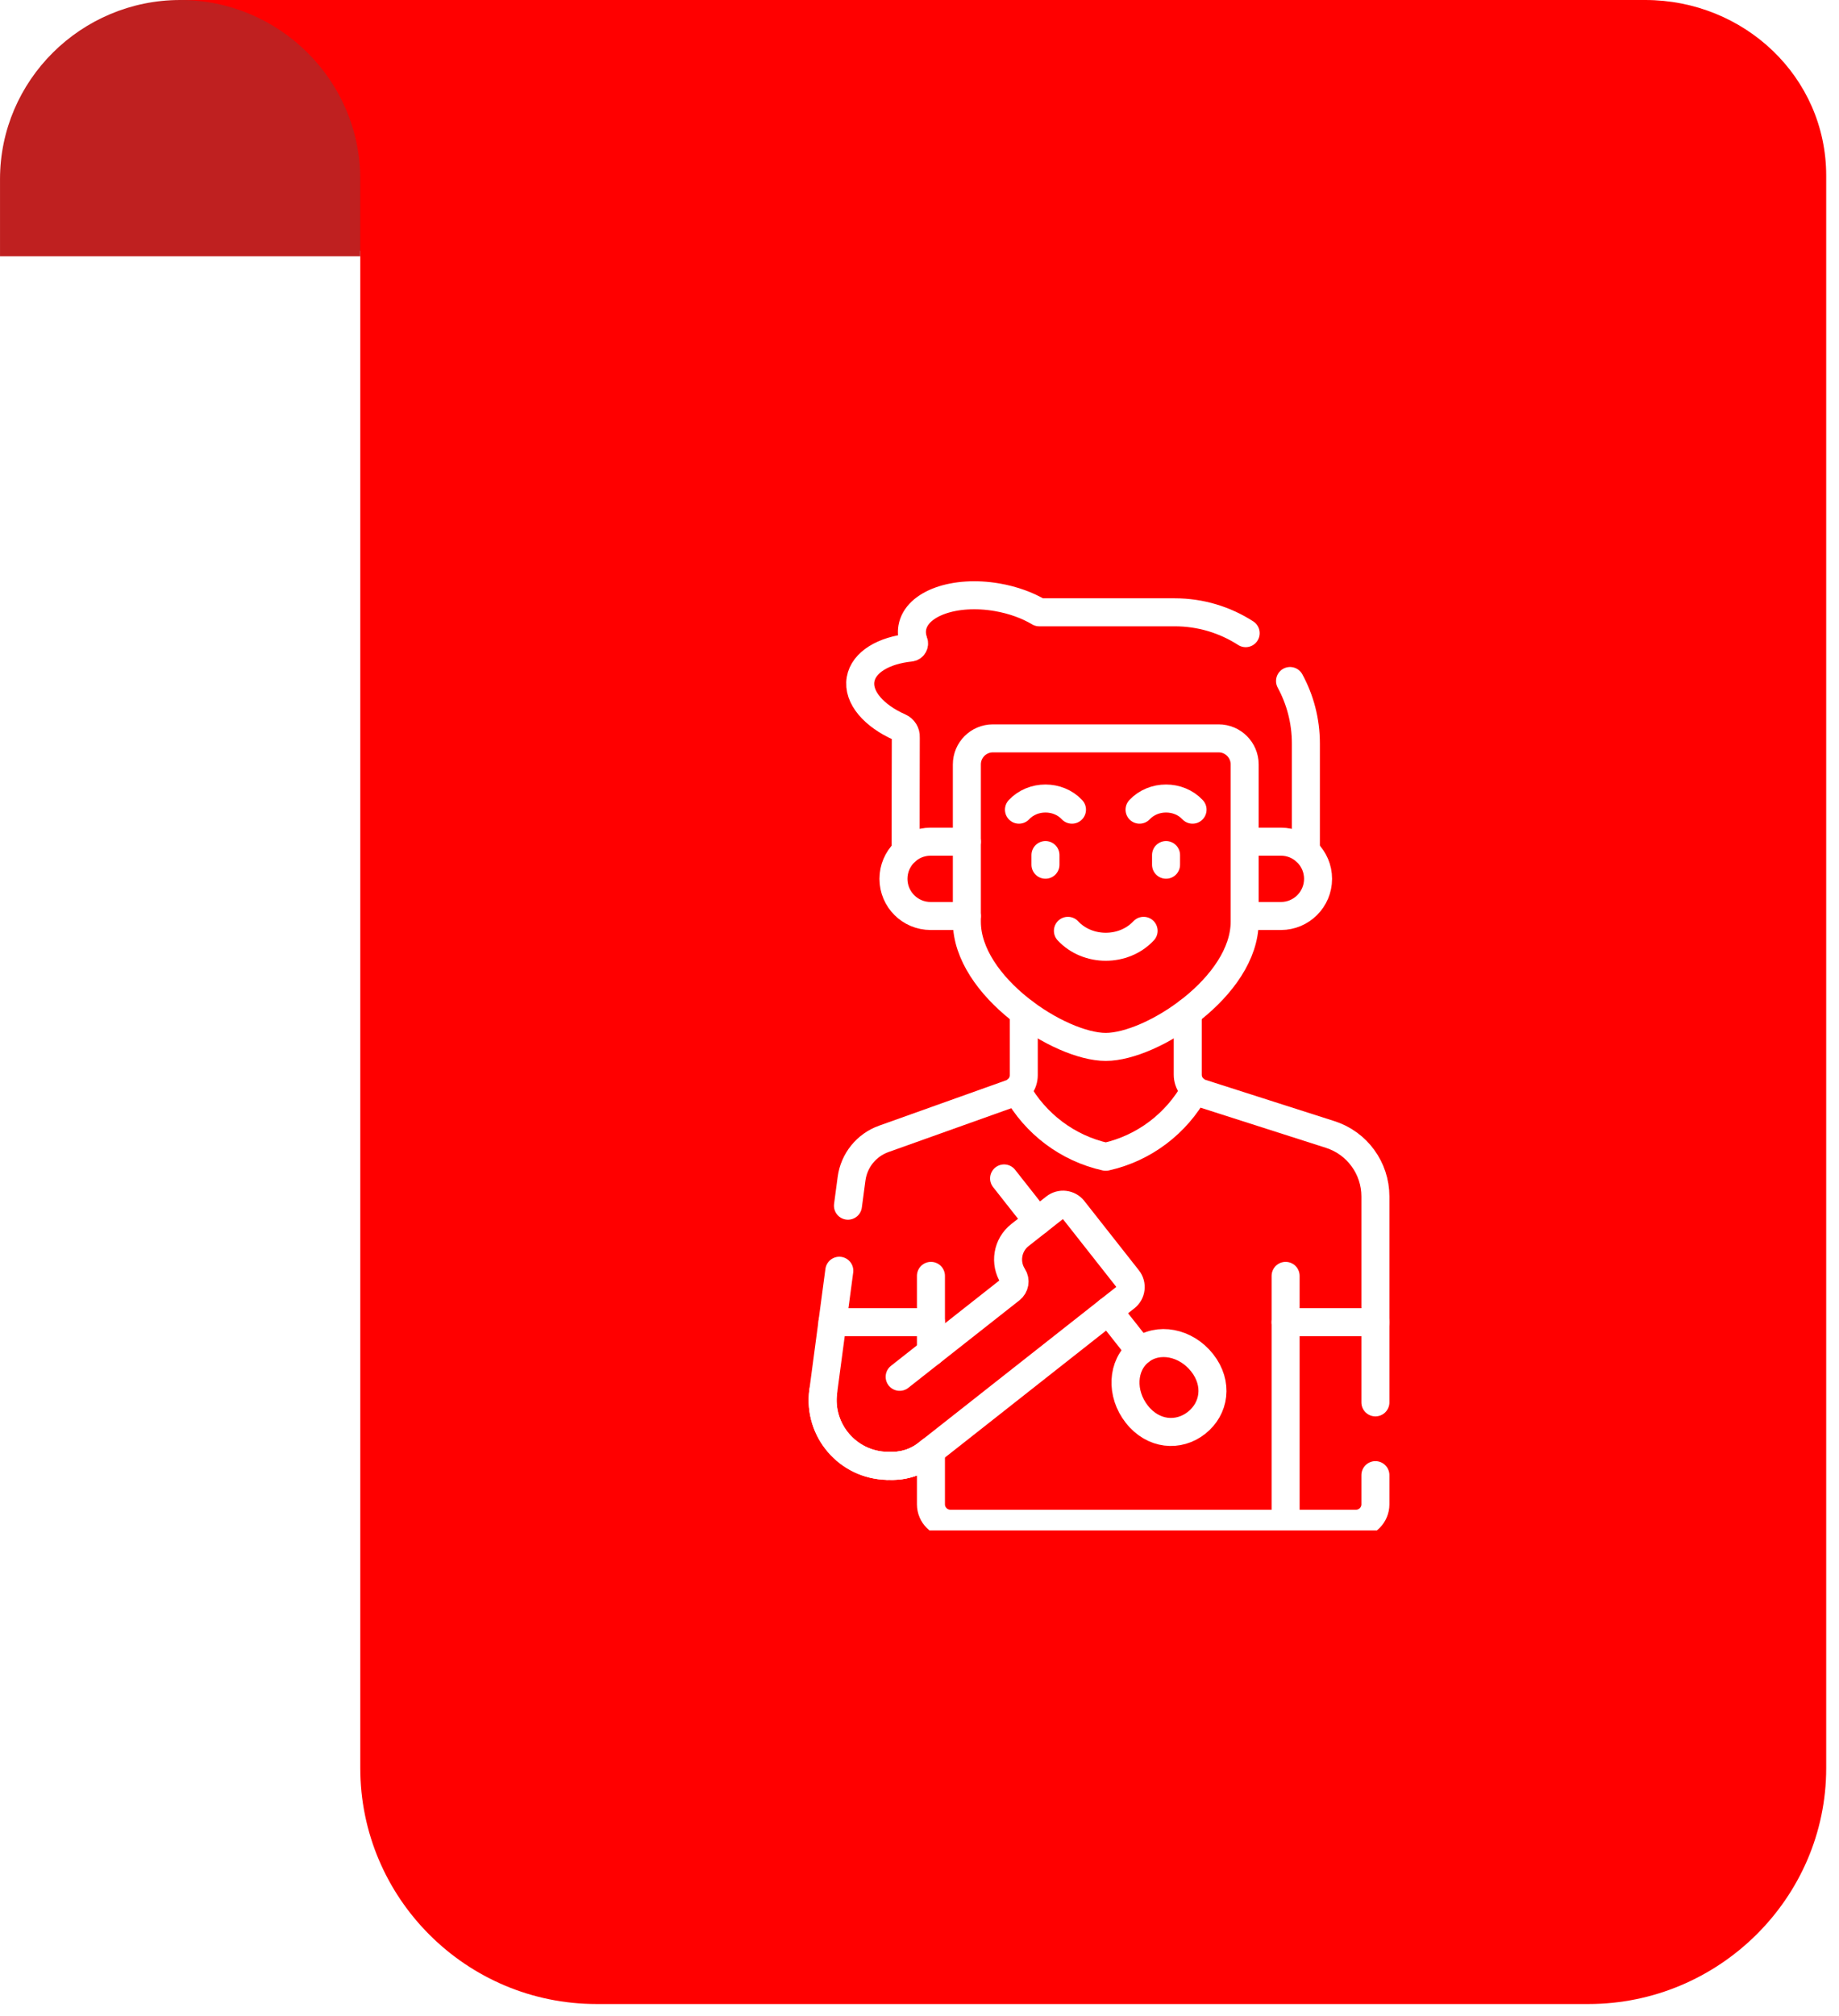 <svg width="125" height="137" viewBox="0 0 125 137" fill="none" xmlns="http://www.w3.org/2000/svg">
<rect width="125" height="137" fill="#1E1E1E"/>
<rect width="1920" height="1562" transform="translate(-375 -676)" fill="white"/>
<g filter="url(#filter0_d_0_1)">
<path fill-rule="evenodd" clip-rule="evenodd" d="M1170 18L1169.7 284H963.596H0V18H1170Z" fill="white"/>
</g>
<path d="M12.352 0C13.095 0 35.276 0 34.996 0H111.826C118.548 0 124.13 5.223 124.13 11.942C124.13 42.72 124.13 90.218 124.13 120.153C124.13 129 116.822 136.186 107.973 136.186H40.544C31.699 136.186 24.489 129 24.489 120.153C24.489 92.565 24.489 33.282 24.489 17.075L12.352 0Z" fill="#FF0000"/>
<path d="M12.249 0C5.523 0 0.001 5.455 0.001 12.176V17.417H24.488V12.176C24.488 5.455 18.966 0 12.249 0Z" fill="#BF2020"/>
<g clip-path="url(#clip0_0_1)">
<path d="M81.228 74.062C79.97 76.341 77.774 78.031 75.16 78.61C72.554 78.033 70.364 76.353 69.103 74.085" stroke="white" stroke-width="1.904" stroke-miterlimit="10" stroke-linecap="round" stroke-linejoin="round"/>
<path d="M87.385 89.852H93.489" stroke="white" stroke-width="1.904" stroke-miterlimit="10" stroke-linecap="round" stroke-linejoin="round"/>
<path d="M56.584 89.852H63.279" stroke="white" stroke-width="1.904" stroke-miterlimit="10" stroke-linecap="round" stroke-linejoin="round"/>
<path d="M69.587 68.791V73.065C69.587 73.624 69.235 74.121 68.711 74.309L60.073 77.393C58.892 77.813 58.048 78.859 57.882 80.101L57.637 81.935" stroke="white" stroke-width="1.904" stroke-miterlimit="10" stroke-linecap="round" stroke-linejoin="round"/>
<path d="M93.488 100.246V102.228C93.488 102.956 92.899 103.548 92.169 103.548H64.6C63.87 103.548 63.278 102.956 63.278 102.228V98.585L62.995 98.809C61.764 99.78 60.493 99.594 60.337 99.615C60.33 99.615 60.322 99.615 60.315 99.614C57.648 99.572 55.601 97.21 55.957 94.554L57.049 86.355" stroke="white" stroke-width="1.904" stroke-miterlimit="10" stroke-linecap="round" stroke-linejoin="round"/>
<path d="M80.733 68.792V73.032C80.733 73.606 81.105 74.115 81.651 74.29L90.417 77.096C92.246 77.681 93.488 79.384 93.488 81.306V95.301" stroke="white" stroke-width="1.904" stroke-miterlimit="10" stroke-linecap="round" stroke-linejoin="round"/>
<path d="M77.487 91.812L75.34 89.087" stroke="white" stroke-width="1.904" stroke-miterlimit="10" stroke-linecap="round" stroke-linejoin="round"/>
<path d="M70.533 82.981L68.25 80.082" stroke="white" stroke-width="1.904" stroke-miterlimit="10" stroke-linecap="round" stroke-linejoin="round"/>
<path d="M81.713 92.612C82.821 94.019 82.556 95.727 81.33 96.692C80.104 97.658 78.382 97.515 77.274 96.108C76.166 94.701 76.261 92.777 77.487 91.812C78.713 90.847 80.605 91.205 81.713 92.612Z" stroke="white" stroke-width="1.904" stroke-miterlimit="10" stroke-linecap="round" stroke-linejoin="round"/>
<path d="M63.278 91.888V86.704" stroke="white" stroke-width="1.904" stroke-miterlimit="10" stroke-linecap="round" stroke-linejoin="round"/>
<path d="M87.385 103.548V86.704" stroke="white" stroke-width="1.904" stroke-miterlimit="10" stroke-linecap="round" stroke-linejoin="round"/>
<path d="M61.151 93.564L68.704 87.617C68.974 87.404 69.044 87.02 68.856 86.731C68.273 85.828 68.463 84.612 69.325 83.932L71.709 82.055C72.094 81.753 72.651 81.819 72.955 82.203L76.666 86.916C76.968 87.3 76.902 87.858 76.517 88.161C76.502 88.172 63.093 98.731 62.995 98.809C62.332 99.331 61.513 99.615 60.669 99.615C60.669 99.615 60.354 99.615 60.336 99.615" stroke="white" stroke-width="1.904" stroke-miterlimit="10" stroke-linecap="round" stroke-linejoin="round"/>
<path d="M55.957 94.554C55.602 97.21 57.647 99.572 60.315 99.614C60.322 99.615 60.33 99.615 60.337 99.615C60.469 99.596 61.41 99.729 62.446 99.17" stroke="white" stroke-width="1.904" stroke-miterlimit="10" stroke-linecap="round" stroke-linejoin="round"/>
<path d="M87.686 46.279C88.373 47.542 88.763 48.991 88.763 50.531V57.854" stroke="white" stroke-width="1.904" stroke-miterlimit="10" stroke-linecap="round" stroke-linejoin="round"/>
<path d="M61.558 57.852C61.558 57.852 61.562 50.239 61.568 50.094C61.582 49.807 61.416 49.538 61.153 49.421C59.391 48.643 58.287 47.38 58.495 46.168C58.695 45 60.063 44.195 61.881 44.008C62.065 43.989 62.178 43.802 62.113 43.63C61.994 43.309 61.954 42.98 62.01 42.655C62.292 41.015 64.872 40.089 67.771 40.587C68.867 40.776 69.851 41.14 70.637 41.61H79.841C81.621 41.61 83.279 42.13 84.671 43.028" stroke="white" stroke-width="1.904" stroke-miterlimit="10" stroke-linecap="round" stroke-linejoin="round"/>
<path d="M84.603 57.197H87.065C88.459 57.197 89.591 58.328 89.591 59.722C89.591 61.118 88.459 62.248 87.065 62.248H84.603" stroke="white" stroke-width="1.904" stroke-miterlimit="10" stroke-linecap="round" stroke-linejoin="round"/>
<path d="M65.719 62.248H63.256C61.86 62.248 60.73 61.118 60.73 59.722C60.73 58.328 61.86 57.197 63.256 57.197H65.719" stroke="white" stroke-width="1.904" stroke-miterlimit="10" stroke-linecap="round" stroke-linejoin="round"/>
<path d="M82.831 50.177C83.809 50.177 84.602 50.97 84.602 51.947V62.636C84.602 67.031 78.301 71.144 75.16 71.144C72.019 71.144 65.719 67.031 65.719 62.636V51.947C65.719 50.969 66.512 50.177 67.49 50.177L82.831 50.177Z" stroke="white" stroke-width="1.904" stroke-miterlimit="10" stroke-linecap="round" stroke-linejoin="round"/>
<path d="M72.588 63.256C73.938 64.7 76.382 64.7 77.733 63.256" stroke="white" stroke-width="1.904" stroke-miterlimit="10" stroke-linecap="round" stroke-linejoin="round"/>
<path d="M71.062 58.107V58.763" stroke="white" stroke-width="1.904" stroke-miterlimit="10" stroke-linecap="round" stroke-linejoin="round"/>
<path d="M69.261 55.023C70.207 54.011 71.918 54.011 72.864 55.023" stroke="white" stroke-width="1.904" stroke-miterlimit="10" stroke-linecap="round" stroke-linejoin="round"/>
<path d="M79.258 58.107V58.763" stroke="white" stroke-width="1.904" stroke-miterlimit="10" stroke-linecap="round" stroke-linejoin="round"/>
<path d="M77.457 55.023C78.402 54.011 80.114 54.011 81.06 55.023" stroke="white" stroke-width="1.904" stroke-miterlimit="10" stroke-linecap="round" stroke-linejoin="round"/>
</g>
<defs>
<filter id="filter0_d_0_1" x="-24.942" y="-6.941" width="1219.88" height="315.883" filterUnits="userSpaceOnUse" color-interpolation-filters="sRGB">
<feFlood flood-opacity="0" result="BackgroundImageFix"/>
<feColorMatrix in="SourceAlpha" type="matrix" values="0 0 0 0 0 0 0 0 0 0 0 0 0 0 0 0 0 0 127 0" result="hardAlpha"/>
<feOffset/>
<feGaussianBlur stdDeviation="12.471"/>
<feComposite in2="hardAlpha" operator="out"/>
<feColorMatrix type="matrix" values="0 0 0 0 0 0 0 0 0 0 0 0 0 0 0 0 0 0 0.1 0"/>
<feBlend mode="normal" in2="BackgroundImageFix" result="effect1_dropShadow_0_1"/>
<feBlend mode="normal" in="SourceGraphic" in2="effect1_dropShadow_0_1" result="shape"/>
</filter>
<clipPath id="clip0_0_1">
<rect width="43" height="65" fill="white" transform="translate(53 39)"/>
</clipPath>
</defs>
</svg>
